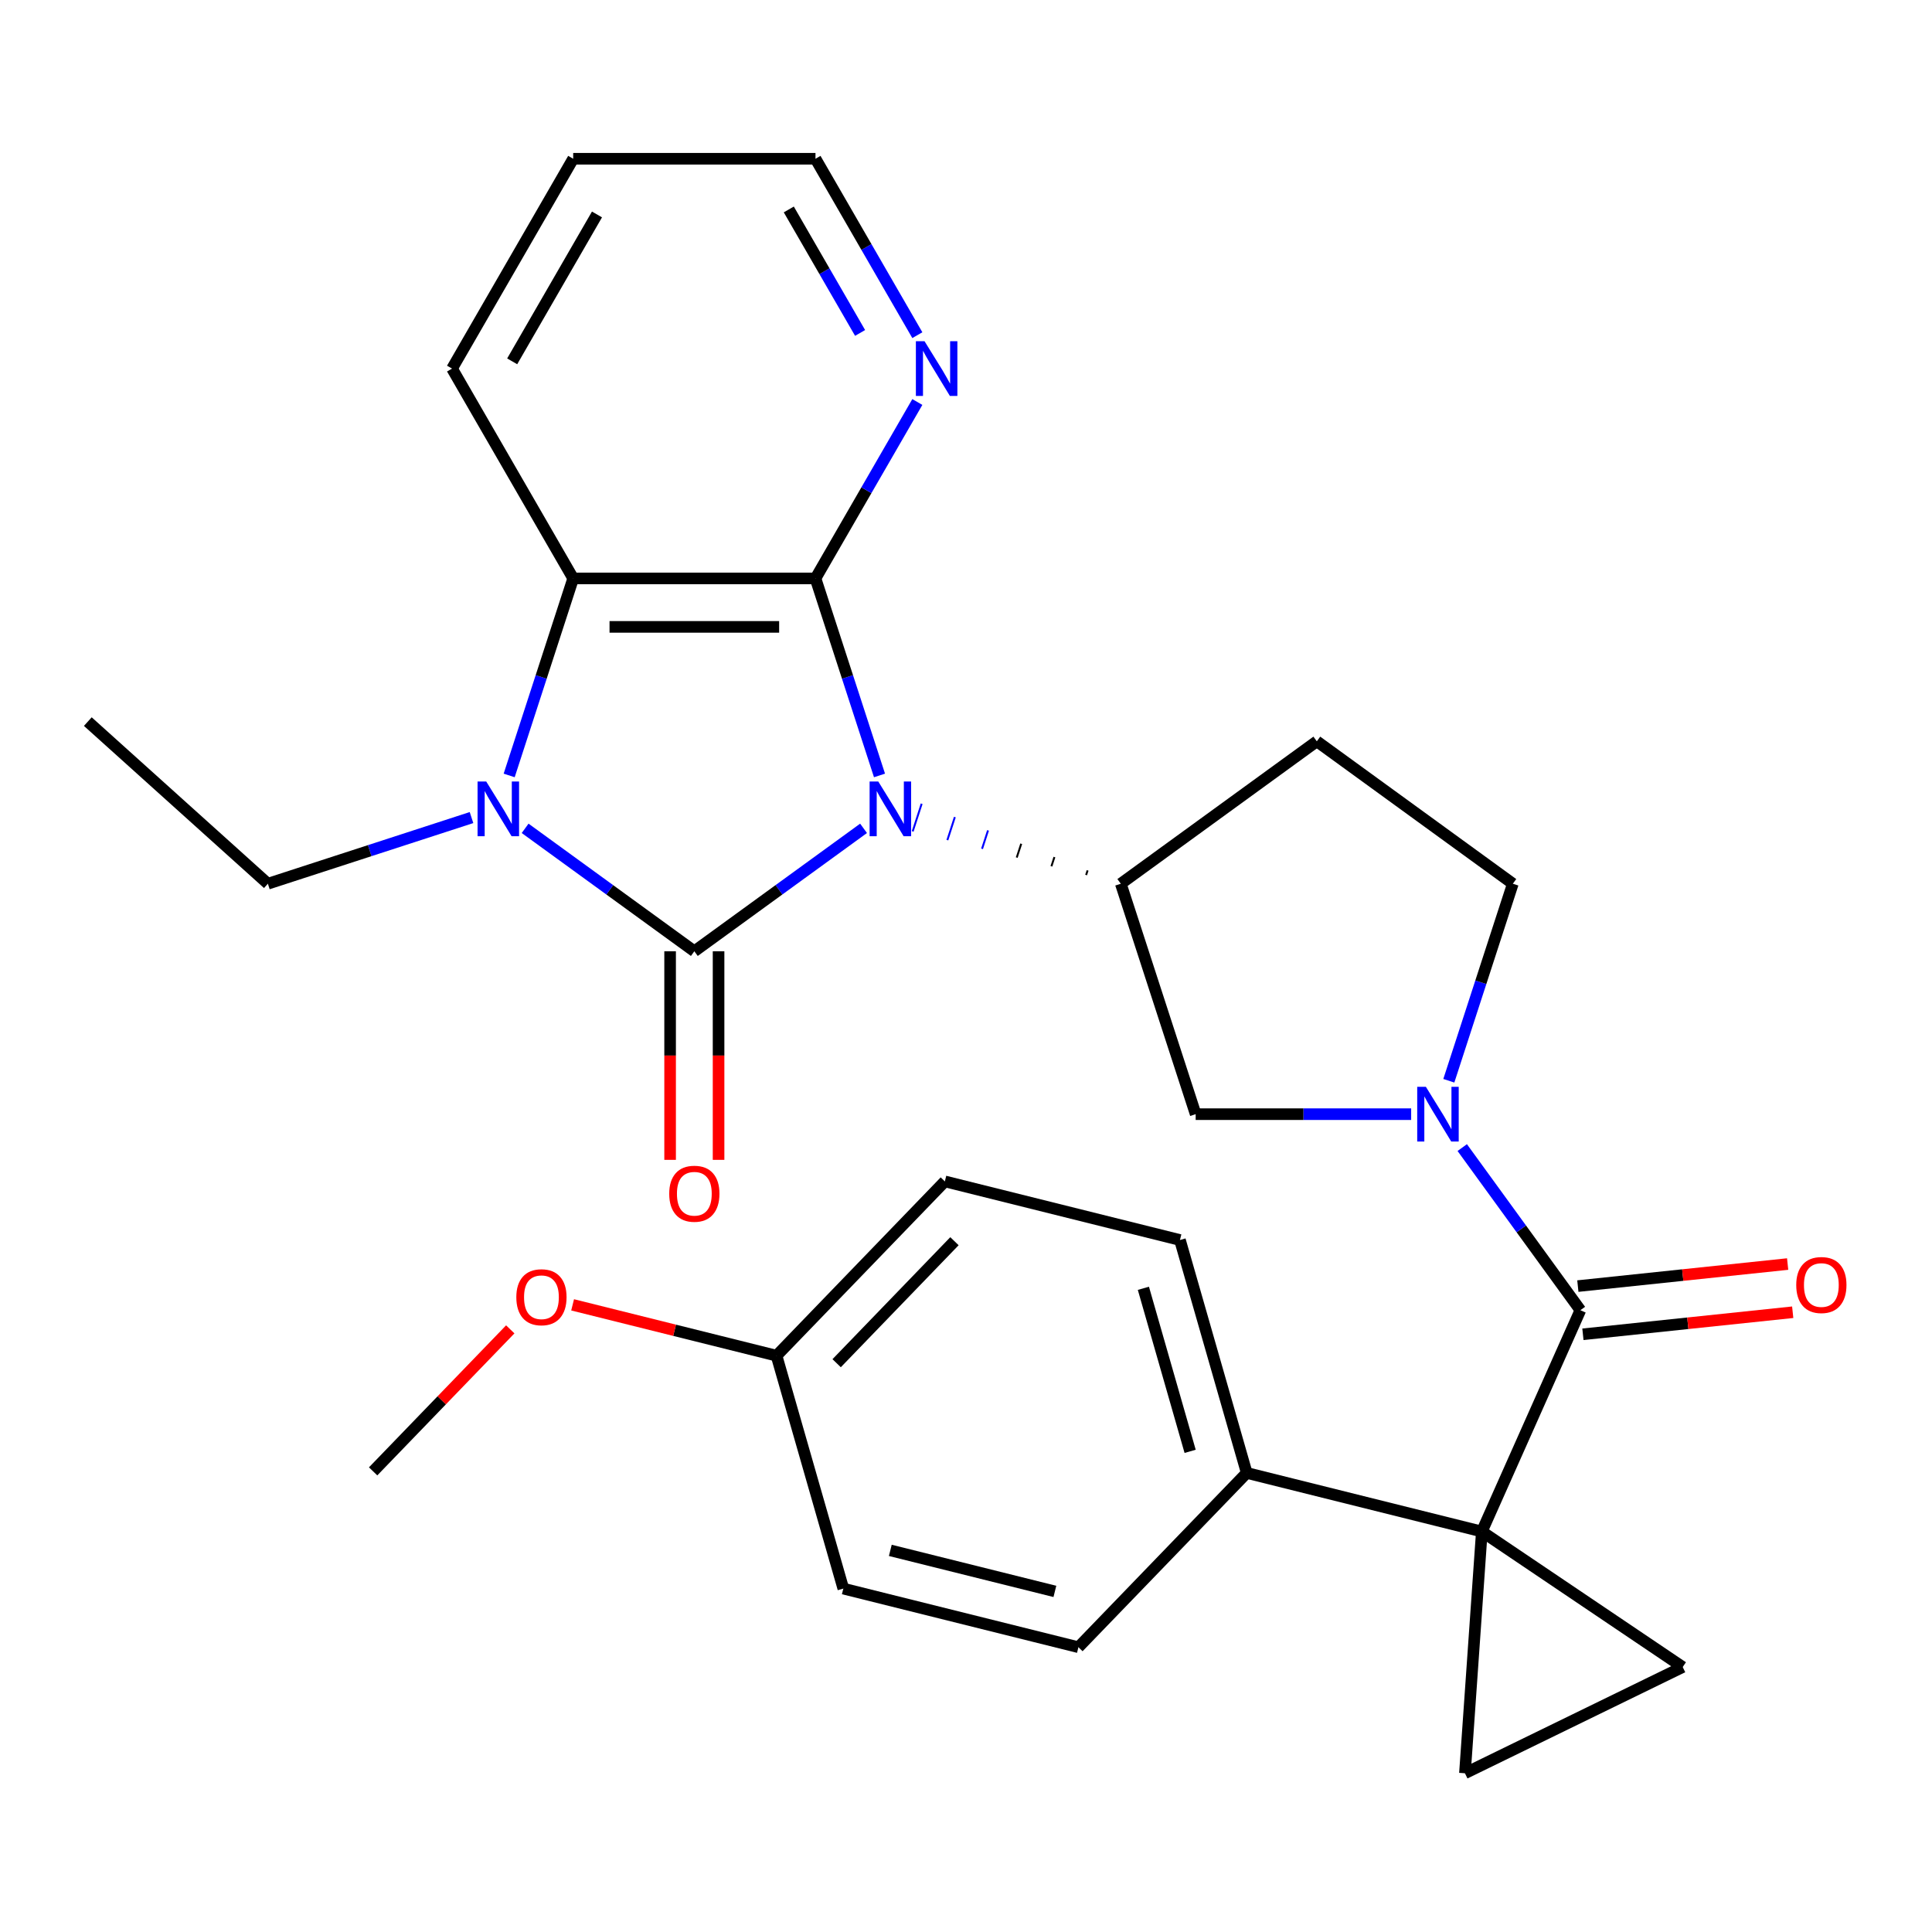<?xml version='1.0' encoding='iso-8859-1'?>
<svg version='1.1' baseProfile='full'
              xmlns='http://www.w3.org/2000/svg'
                      xmlns:rdkit='http://www.rdkit.org/xml'
                      xmlns:xlink='http://www.w3.org/1999/xlink'
                  xml:space='preserve'
width='1000px' height='1000px' viewBox='0 0 1000 1000'>
<!-- END OF HEADER -->
<rect style='opacity:1.0;fill:#FFFFFF;stroke:none' width='1000' height='1000' x='0' y='0'> </rect>
<path class='bond-0' d='M 446.973,428.746 L 403.181,460.563' style='fill:none;fill-rule:evenodd;stroke:#0000FF;stroke-width:6px;stroke-linecap:butt;stroke-linejoin:miter;stroke-opacity:1' />
<path class='bond-0' d='M 403.181,460.563 L 359.388,492.38' style='fill:none;fill-rule:evenodd;stroke:#000000;stroke-width:6px;stroke-linecap:butt;stroke-linejoin:miter;stroke-opacity:1' />
<path class='bond-1' d='M 455.229,401.369 L 438.662,350.38' style='fill:none;fill-rule:evenodd;stroke:#0000FF;stroke-width:6px;stroke-linecap:butt;stroke-linejoin:miter;stroke-opacity:1' />
<path class='bond-1' d='M 438.662,350.38 L 422.094,299.391' style='fill:none;fill-rule:evenodd;stroke:#000000;stroke-width:6px;stroke-linecap:butt;stroke-linejoin:miter;stroke-opacity:1' />
<path class='bond-7' d='M 562.944,450.519 L 562.169,452.904' style='fill:none;fill-rule:evenodd;stroke:#000000;stroke-width:1.0px;stroke-linecap:butt;stroke-linejoin:miter;stroke-opacity:1' />
<path class='bond-7' d='M 545.765,443.618 L 544.215,448.389' style='fill:none;fill-rule:evenodd;stroke:#000000;stroke-width:1.0px;stroke-linecap:butt;stroke-linejoin:miter;stroke-opacity:1' />
<path class='bond-7' d='M 528.586,436.718 L 526.261,443.874' style='fill:none;fill-rule:evenodd;stroke:#000000;stroke-width:1.0px;stroke-linecap:butt;stroke-linejoin:miter;stroke-opacity:1' />
<path class='bond-7' d='M 511.407,429.817 L 508.307,439.359' style='fill:none;fill-rule:evenodd;stroke:#0000FF;stroke-width:1.0px;stroke-linecap:butt;stroke-linejoin:miter;stroke-opacity:1' />
<path class='bond-7' d='M 494.228,422.917 L 490.353,434.844' style='fill:none;fill-rule:evenodd;stroke:#0000FF;stroke-width:1.0px;stroke-linecap:butt;stroke-linejoin:miter;stroke-opacity:1' />
<path class='bond-7' d='M 477.049,416.016 L 472.399,430.329' style='fill:none;fill-rule:evenodd;stroke:#0000FF;stroke-width:1.0px;stroke-linecap:butt;stroke-linejoin:miter;stroke-opacity:1' />
<path class='bond-2' d='M 359.388,492.38 L 315.596,460.563' style='fill:none;fill-rule:evenodd;stroke:#000000;stroke-width:6px;stroke-linecap:butt;stroke-linejoin:miter;stroke-opacity:1' />
<path class='bond-2' d='M 315.596,460.563 L 271.803,428.746' style='fill:none;fill-rule:evenodd;stroke:#0000FF;stroke-width:6px;stroke-linecap:butt;stroke-linejoin:miter;stroke-opacity:1' />
<path class='bond-13' d='M 346.847,492.38 L 346.847,546.358' style='fill:none;fill-rule:evenodd;stroke:#000000;stroke-width:6px;stroke-linecap:butt;stroke-linejoin:miter;stroke-opacity:1' />
<path class='bond-13' d='M 346.847,546.358 L 346.847,600.337' style='fill:none;fill-rule:evenodd;stroke:#FF0000;stroke-width:6px;stroke-linecap:butt;stroke-linejoin:miter;stroke-opacity:1' />
<path class='bond-13' d='M 371.929,492.38 L 371.929,546.358' style='fill:none;fill-rule:evenodd;stroke:#000000;stroke-width:6px;stroke-linecap:butt;stroke-linejoin:miter;stroke-opacity:1' />
<path class='bond-13' d='M 371.929,546.358 L 371.929,600.337' style='fill:none;fill-rule:evenodd;stroke:#FF0000;stroke-width:6px;stroke-linecap:butt;stroke-linejoin:miter;stroke-opacity:1' />
<path class='bond-6' d='M 422.094,299.391 L 296.682,299.391' style='fill:none;fill-rule:evenodd;stroke:#000000;stroke-width:6px;stroke-linecap:butt;stroke-linejoin:miter;stroke-opacity:1' />
<path class='bond-6' d='M 403.282,324.473 L 315.494,324.473' style='fill:none;fill-rule:evenodd;stroke:#000000;stroke-width:6px;stroke-linecap:butt;stroke-linejoin:miter;stroke-opacity:1' />
<path class='bond-11' d='M 422.094,299.391 L 448.454,253.733' style='fill:none;fill-rule:evenodd;stroke:#000000;stroke-width:6px;stroke-linecap:butt;stroke-linejoin:miter;stroke-opacity:1' />
<path class='bond-11' d='M 448.454,253.733 L 474.815,208.076' style='fill:none;fill-rule:evenodd;stroke:#0000FF;stroke-width:6px;stroke-linecap:butt;stroke-linejoin:miter;stroke-opacity:1' />
<path class='bond-19' d='M 244.052,423.173 L 191.353,440.296' style='fill:none;fill-rule:evenodd;stroke:#0000FF;stroke-width:6px;stroke-linecap:butt;stroke-linejoin:miter;stroke-opacity:1' />
<path class='bond-19' d='M 191.353,440.296 L 138.654,457.419' style='fill:none;fill-rule:evenodd;stroke:#000000;stroke-width:6px;stroke-linecap:butt;stroke-linejoin:miter;stroke-opacity:1' />
<path class='bond-29' d='M 263.547,401.369 L 280.115,350.38' style='fill:none;fill-rule:evenodd;stroke:#0000FF;stroke-width:6px;stroke-linecap:butt;stroke-linejoin:miter;stroke-opacity:1' />
<path class='bond-29' d='M 280.115,350.38 L 296.682,299.391' style='fill:none;fill-rule:evenodd;stroke:#000000;stroke-width:6px;stroke-linecap:butt;stroke-linejoin:miter;stroke-opacity:1' />
<path class='bond-3' d='M 766.995,792.723 L 818.004,678.153' style='fill:none;fill-rule:evenodd;stroke:#000000;stroke-width:6px;stroke-linecap:butt;stroke-linejoin:miter;stroke-opacity:1' />
<path class='bond-8' d='M 766.995,792.723 L 758.246,917.829' style='fill:none;fill-rule:evenodd;stroke:#000000;stroke-width:6px;stroke-linecap:butt;stroke-linejoin:miter;stroke-opacity:1' />
<path class='bond-9' d='M 766.995,792.723 L 870.966,862.852' style='fill:none;fill-rule:evenodd;stroke:#000000;stroke-width:6px;stroke-linecap:butt;stroke-linejoin:miter;stroke-opacity:1' />
<path class='bond-12' d='M 766.995,792.723 L 645.308,762.383' style='fill:none;fill-rule:evenodd;stroke:#000000;stroke-width:6px;stroke-linecap:butt;stroke-linejoin:miter;stroke-opacity:1' />
<path class='bond-4' d='M 818.004,678.153 L 787.429,636.071' style='fill:none;fill-rule:evenodd;stroke:#000000;stroke-width:6px;stroke-linecap:butt;stroke-linejoin:miter;stroke-opacity:1' />
<path class='bond-4' d='M 787.429,636.071 L 756.855,593.988' style='fill:none;fill-rule:evenodd;stroke:#0000FF;stroke-width:6px;stroke-linecap:butt;stroke-linejoin:miter;stroke-opacity:1' />
<path class='bond-16' d='M 819.315,690.626 L 873.61,684.919' style='fill:none;fill-rule:evenodd;stroke:#000000;stroke-width:6px;stroke-linecap:butt;stroke-linejoin:miter;stroke-opacity:1' />
<path class='bond-16' d='M 873.61,684.919 L 927.905,679.213' style='fill:none;fill-rule:evenodd;stroke:#FF0000;stroke-width:6px;stroke-linecap:butt;stroke-linejoin:miter;stroke-opacity:1' />
<path class='bond-16' d='M 816.693,665.681 L 870.988,659.974' style='fill:none;fill-rule:evenodd;stroke:#000000;stroke-width:6px;stroke-linecap:butt;stroke-linejoin:miter;stroke-opacity:1' />
<path class='bond-16' d='M 870.988,659.974 L 925.283,654.268' style='fill:none;fill-rule:evenodd;stroke:#FF0000;stroke-width:6px;stroke-linecap:butt;stroke-linejoin:miter;stroke-opacity:1' />
<path class='bond-5' d='M 730.414,576.693 L 674.645,576.693' style='fill:none;fill-rule:evenodd;stroke:#0000FF;stroke-width:6px;stroke-linecap:butt;stroke-linejoin:miter;stroke-opacity:1' />
<path class='bond-5' d='M 674.645,576.693 L 618.877,576.693' style='fill:none;fill-rule:evenodd;stroke:#000000;stroke-width:6px;stroke-linecap:butt;stroke-linejoin:miter;stroke-opacity:1' />
<path class='bond-30' d='M 749.909,559.398 L 766.476,508.408' style='fill:none;fill-rule:evenodd;stroke:#0000FF;stroke-width:6px;stroke-linecap:butt;stroke-linejoin:miter;stroke-opacity:1' />
<path class='bond-30' d='M 766.476,508.408 L 783.043,457.419' style='fill:none;fill-rule:evenodd;stroke:#000000;stroke-width:6px;stroke-linecap:butt;stroke-linejoin:miter;stroke-opacity:1' />
<path class='bond-23' d='M 296.682,299.391 L 233.976,190.781' style='fill:none;fill-rule:evenodd;stroke:#000000;stroke-width:6px;stroke-linecap:butt;stroke-linejoin:miter;stroke-opacity:1' />
<path class='bond-10' d='M 580.123,457.419 L 618.877,576.693' style='fill:none;fill-rule:evenodd;stroke:#000000;stroke-width:6px;stroke-linecap:butt;stroke-linejoin:miter;stroke-opacity:1' />
<path class='bond-14' d='M 580.123,457.419 L 681.583,383.704' style='fill:none;fill-rule:evenodd;stroke:#000000;stroke-width:6px;stroke-linecap:butt;stroke-linejoin:miter;stroke-opacity:1' />
<path class='bond-32' d='M 758.246,917.829 L 870.966,862.852' style='fill:none;fill-rule:evenodd;stroke:#000000;stroke-width:6px;stroke-linecap:butt;stroke-linejoin:miter;stroke-opacity:1' />
<path class='bond-25' d='M 474.815,173.485 L 448.454,127.828' style='fill:none;fill-rule:evenodd;stroke:#0000FF;stroke-width:6px;stroke-linecap:butt;stroke-linejoin:miter;stroke-opacity:1' />
<path class='bond-25' d='M 448.454,127.828 L 422.094,82.171' style='fill:none;fill-rule:evenodd;stroke:#000000;stroke-width:6px;stroke-linecap:butt;stroke-linejoin:miter;stroke-opacity:1' />
<path class='bond-25' d='M 445.185,172.329 L 426.732,140.369' style='fill:none;fill-rule:evenodd;stroke:#0000FF;stroke-width:6px;stroke-linecap:butt;stroke-linejoin:miter;stroke-opacity:1' />
<path class='bond-25' d='M 426.732,140.369 L 408.28,108.409' style='fill:none;fill-rule:evenodd;stroke:#000000;stroke-width:6px;stroke-linecap:butt;stroke-linejoin:miter;stroke-opacity:1' />
<path class='bond-17' d='M 645.308,762.383 L 610.74,641.829' style='fill:none;fill-rule:evenodd;stroke:#000000;stroke-width:6px;stroke-linecap:butt;stroke-linejoin:miter;stroke-opacity:1' />
<path class='bond-17' d='M 616.012,751.214 L 591.814,666.826' style='fill:none;fill-rule:evenodd;stroke:#000000;stroke-width:6px;stroke-linecap:butt;stroke-linejoin:miter;stroke-opacity:1' />
<path class='bond-18' d='M 645.308,762.383 L 558.189,852.597' style='fill:none;fill-rule:evenodd;stroke:#000000;stroke-width:6px;stroke-linecap:butt;stroke-linejoin:miter;stroke-opacity:1' />
<path class='bond-15' d='M 681.583,383.704 L 783.043,457.419' style='fill:none;fill-rule:evenodd;stroke:#000000;stroke-width:6px;stroke-linecap:butt;stroke-linejoin:miter;stroke-opacity:1' />
<path class='bond-22' d='M 610.74,641.829 L 489.053,611.489' style='fill:none;fill-rule:evenodd;stroke:#000000;stroke-width:6px;stroke-linecap:butt;stroke-linejoin:miter;stroke-opacity:1' />
<path class='bond-21' d='M 558.189,852.597 L 436.503,822.257' style='fill:none;fill-rule:evenodd;stroke:#000000;stroke-width:6px;stroke-linecap:butt;stroke-linejoin:miter;stroke-opacity:1' />
<path class='bond-21' d='M 546.004,823.708 L 460.824,802.471' style='fill:none;fill-rule:evenodd;stroke:#000000;stroke-width:6px;stroke-linecap:butt;stroke-linejoin:miter;stroke-opacity:1' />
<path class='bond-27' d='M 138.654,457.419 L 45.455,373.502' style='fill:none;fill-rule:evenodd;stroke:#000000;stroke-width:6px;stroke-linecap:butt;stroke-linejoin:miter;stroke-opacity:1' />
<path class='bond-20' d='M 401.934,701.703 L 436.503,822.257' style='fill:none;fill-rule:evenodd;stroke:#000000;stroke-width:6px;stroke-linecap:butt;stroke-linejoin:miter;stroke-opacity:1' />
<path class='bond-24' d='M 401.934,701.703 L 349.159,688.545' style='fill:none;fill-rule:evenodd;stroke:#000000;stroke-width:6px;stroke-linecap:butt;stroke-linejoin:miter;stroke-opacity:1' />
<path class='bond-24' d='M 349.159,688.545 L 296.383,675.386' style='fill:none;fill-rule:evenodd;stroke:#FF0000;stroke-width:6px;stroke-linecap:butt;stroke-linejoin:miter;stroke-opacity:1' />
<path class='bond-33' d='M 401.934,701.703 L 489.053,611.489' style='fill:none;fill-rule:evenodd;stroke:#000000;stroke-width:6px;stroke-linecap:butt;stroke-linejoin:miter;stroke-opacity:1' />
<path class='bond-33' d='M 433.045,705.595 L 494.028,642.445' style='fill:none;fill-rule:evenodd;stroke:#000000;stroke-width:6px;stroke-linecap:butt;stroke-linejoin:miter;stroke-opacity:1' />
<path class='bond-31' d='M 233.976,190.781 L 296.682,82.171' style='fill:none;fill-rule:evenodd;stroke:#000000;stroke-width:6px;stroke-linecap:butt;stroke-linejoin:miter;stroke-opacity:1' />
<path class='bond-31' d='M 265.104,187.03 L 308.998,111.003' style='fill:none;fill-rule:evenodd;stroke:#000000;stroke-width:6px;stroke-linecap:butt;stroke-linejoin:miter;stroke-opacity:1' />
<path class='bond-26' d='M 264.112,688.072 L 228.621,724.824' style='fill:none;fill-rule:evenodd;stroke:#FF0000;stroke-width:6px;stroke-linecap:butt;stroke-linejoin:miter;stroke-opacity:1' />
<path class='bond-26' d='M 228.621,724.824 L 193.129,761.577' style='fill:none;fill-rule:evenodd;stroke:#000000;stroke-width:6px;stroke-linecap:butt;stroke-linejoin:miter;stroke-opacity:1' />
<path class='bond-28' d='M 422.094,82.171 L 296.682,82.171' style='fill:none;fill-rule:evenodd;stroke:#000000;stroke-width:6px;stroke-linecap:butt;stroke-linejoin:miter;stroke-opacity:1' />
<path  class='atom-0' d='M 454.589 404.505
L 463.869 419.505
Q 464.789 420.985, 466.269 423.665
Q 467.749 426.345, 467.829 426.505
L 467.829 404.505
L 471.589 404.505
L 471.589 432.825
L 467.709 432.825
L 457.749 416.425
Q 456.589 414.505, 455.349 412.305
Q 454.149 410.105, 453.789 409.425
L 453.789 432.825
L 450.109 432.825
L 450.109 404.505
L 454.589 404.505
' fill='#0000FF'/>
<path  class='atom-3' d='M 251.668 404.505
L 260.948 419.505
Q 261.868 420.985, 263.348 423.665
Q 264.828 426.345, 264.908 426.505
L 264.908 404.505
L 268.668 404.505
L 268.668 432.825
L 264.788 432.825
L 254.828 416.425
Q 253.668 414.505, 252.428 412.305
Q 251.228 410.105, 250.868 409.425
L 250.868 432.825
L 247.188 432.825
L 247.188 404.505
L 251.668 404.505
' fill='#0000FF'/>
<path  class='atom-6' d='M 738.029 562.533
L 747.309 577.533
Q 748.229 579.013, 749.709 581.693
Q 751.189 584.373, 751.269 584.533
L 751.269 562.533
L 755.029 562.533
L 755.029 590.853
L 751.149 590.853
L 741.189 574.453
Q 740.029 572.533, 738.789 570.333
Q 737.589 568.133, 737.229 567.453
L 737.229 590.853
L 733.549 590.853
L 733.549 562.533
L 738.029 562.533
' fill='#0000FF'/>
<path  class='atom-12' d='M 478.54 176.621
L 487.82 191.621
Q 488.74 193.101, 490.22 195.781
Q 491.7 198.461, 491.78 198.621
L 491.78 176.621
L 495.54 176.621
L 495.54 204.941
L 491.66 204.941
L 481.7 188.541
Q 480.54 186.621, 479.3 184.421
Q 478.1 182.221, 477.74 181.541
L 477.74 204.941
L 474.06 204.941
L 474.06 176.621
L 478.54 176.621
' fill='#0000FF'/>
<path  class='atom-14' d='M 346.388 617.872
Q 346.388 611.072, 349.748 607.272
Q 353.108 603.472, 359.388 603.472
Q 365.668 603.472, 369.028 607.272
Q 372.388 611.072, 372.388 617.872
Q 372.388 624.752, 368.988 628.672
Q 365.588 632.552, 359.388 632.552
Q 353.148 632.552, 349.748 628.672
Q 346.388 624.792, 346.388 617.872
M 359.388 629.352
Q 363.708 629.352, 366.028 626.472
Q 368.388 623.552, 368.388 617.872
Q 368.388 612.312, 366.028 609.512
Q 363.708 606.672, 359.388 606.672
Q 355.068 606.672, 352.708 609.472
Q 350.388 612.272, 350.388 617.872
Q 350.388 623.592, 352.708 626.472
Q 355.068 629.352, 359.388 629.352
' fill='#FF0000'/>
<path  class='atom-17' d='M 929.729 665.124
Q 929.729 658.324, 933.089 654.524
Q 936.449 650.724, 942.729 650.724
Q 949.009 650.724, 952.369 654.524
Q 955.729 658.324, 955.729 665.124
Q 955.729 672.004, 952.329 675.924
Q 948.929 679.804, 942.729 679.804
Q 936.489 679.804, 933.089 675.924
Q 929.729 672.044, 929.729 665.124
M 942.729 676.604
Q 947.049 676.604, 949.369 673.724
Q 951.729 670.804, 951.729 665.124
Q 951.729 659.564, 949.369 656.764
Q 947.049 653.924, 942.729 653.924
Q 938.409 653.924, 936.049 656.724
Q 933.729 659.524, 933.729 665.124
Q 933.729 670.844, 936.049 673.724
Q 938.409 676.604, 942.729 676.604
' fill='#FF0000'/>
<path  class='atom-25' d='M 267.248 671.443
Q 267.248 664.643, 270.608 660.843
Q 273.968 657.043, 280.248 657.043
Q 286.528 657.043, 289.888 660.843
Q 293.248 664.643, 293.248 671.443
Q 293.248 678.323, 289.848 682.243
Q 286.448 686.123, 280.248 686.123
Q 274.008 686.123, 270.608 682.243
Q 267.248 678.363, 267.248 671.443
M 280.248 682.923
Q 284.568 682.923, 286.888 680.043
Q 289.248 677.123, 289.248 671.443
Q 289.248 665.883, 286.888 663.083
Q 284.568 660.243, 280.248 660.243
Q 275.928 660.243, 273.568 663.043
Q 271.248 665.843, 271.248 671.443
Q 271.248 677.163, 273.568 680.043
Q 275.928 682.923, 280.248 682.923
' fill='#FF0000'/>
</svg>
